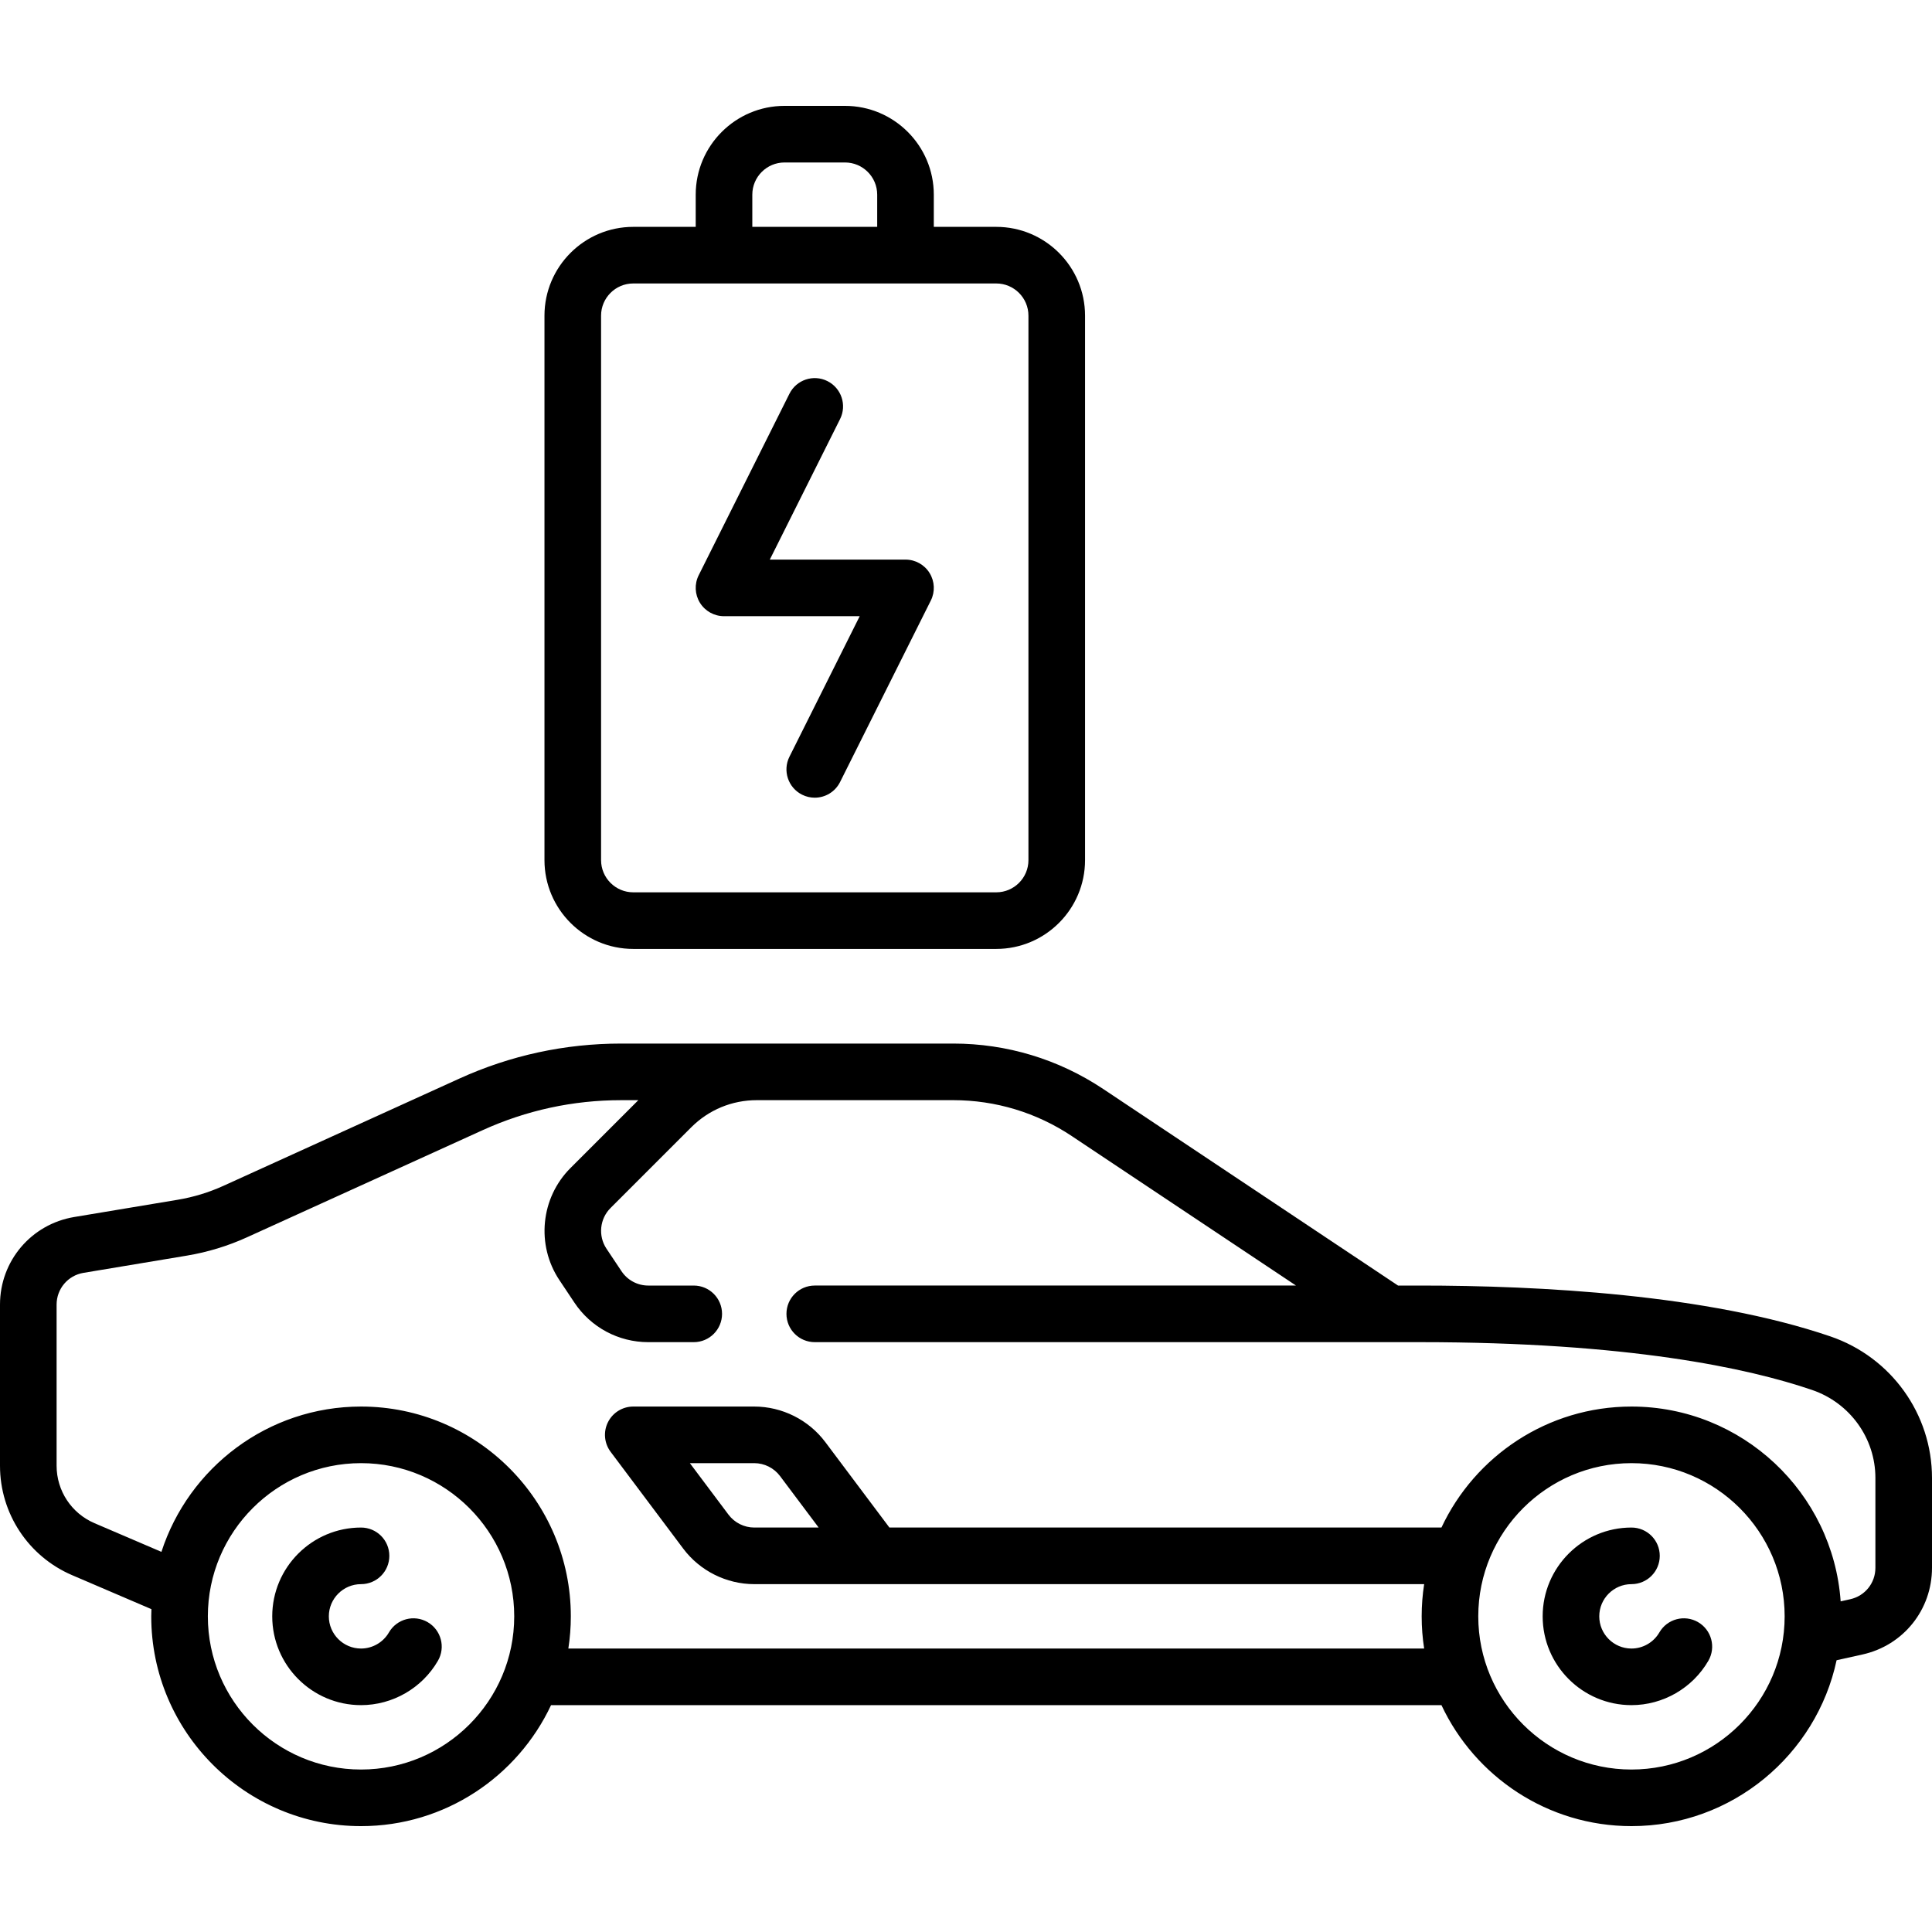 <?xml version="1.0" encoding="UTF-8"?> <!-- Generator: Adobe Illustrator 19.0.0, SVG Export Plug-In . SVG Version: 6.00 Build 0) --> <svg xmlns="http://www.w3.org/2000/svg" xmlns:xlink="http://www.w3.org/1999/xlink" id="Capa_1" x="0px" y="0px" viewBox="0 0 512 512" style="enable-background:new 0 0 512 512;" xml:space="preserve"> <g> <g> <path d="M113.32,429.879c-3.582-2.075-8.172-0.854-10.249,2.731c-1.524,2.633-4.358,4.269-7.394,4.269 c-4.705,0-8.532-3.827-8.532-8.532s3.827-8.532,8.532-8.532c4.143,0,7.5-3.357,7.5-7.5s-3.357-7.5-7.5-7.5 c-12.976,0-23.532,10.557-23.532,23.532c0,12.975,10.557,23.532,23.532,23.532c8.368,0,16.176-4.503,20.374-11.751 C118.128,436.544,116.905,431.955,113.32,429.879z"></path> </g> </g> <g> <g> <path d="M485.067,354.161c-32.612-11.138-77.18-13.476-108.825-13.476h-5.746l-78.147-52.099 c-11.804-7.87-25.543-12.03-39.732-12.03H164.61c-14.905,0-29.341,3.127-42.907,9.294l-62.491,28.405 c-3.862,1.755-7.942,2.999-12.126,3.696l-27.422,4.57C8.27,324.422,0,334.185,0,345.734v42.706 c0,12.638,7.506,24.021,19.121,28.998l21.008,9.004c-0.021,0.633-0.048,1.266-0.048,1.904c0,30.656,24.94,55.597,55.597,55.597 c22.248,0,41.476-13.141,50.355-32.064H382c8.879,18.923,28.107,32.064,50.355,32.064c26.666,0,48.998-18.874,54.362-43.962 l6.855-1.523c10.85-2.41,18.428-11.856,18.428-22.972v-23.814C512,374.736,501.177,359.661,485.067,354.161z M95.678,468.943 c-22.385,0-40.597-18.212-40.597-40.597c0-22.385,18.212-40.597,40.597-40.597c22.385,0,40.597,18.212,40.597,40.597 C136.275,450.731,118.063,468.943,95.678,468.943z M432.354,468.943c-22.385,0-40.597-18.212-40.597-40.597 c0-22.385,18.212-40.597,40.597-40.597c22.385,0,40.597,18.212,40.597,40.597C472.951,450.731,454.739,468.943,432.354,468.943z M497.001,415.486H497c0,4.03-2.747,7.455-6.682,8.329l-2.525,0.561c-2.045-28.809-26.119-51.626-55.439-51.626 c-22.248,0-41.476,13.141-50.355,32.064H235.701l-16.988-22.651c-4.42-5.894-11.458-9.413-18.826-9.413h-32.064 c-2.841,0-5.438,1.605-6.708,4.146c-1.271,2.541-0.996,5.582,0.708,7.854l19.239,25.651c4.42,5.894,11.457,9.413,18.825,9.413 h177.527c-0.43,2.782-0.656,5.631-0.656,8.532s0.225,5.75,0.656,8.532H150.619c0.43-2.782,0.656-5.631,0.656-8.532 c0-30.656-24.94-55.597-55.597-55.597c-24.695,0-45.671,16.189-52.899,38.509l-17.75-7.607C18.937,401.04,15,395.069,15,388.44 v-42.706c0-4.188,2.999-7.728,7.129-8.416l27.422-4.57c5.475-0.913,10.813-2.54,15.866-4.836l62.492-28.406 c11.604-5.274,23.951-7.949,36.7-7.949h4.557l-17.983,17.983c-7.905,7.903-9.142,20.392-2.94,29.694l3.981,5.971 c4.373,6.563,11.692,10.48,19.58,10.48h12.047c4.143,0,7.5-3.357,7.5-7.5s-3.357-7.5-7.5-7.5h-12.047 c-2.859,0-5.513-1.42-7.099-3.801l-3.982-5.972c-2.248-3.373-1.8-7.9,1.066-10.766l21.396-21.396 c4.64-4.64,10.808-7.195,17.369-7.195h52.062c11.218,0,22.08,3.289,31.412,9.511l59.427,39.618H215.919 c-4.143,0-7.5,3.357-7.5,7.5s3.357,7.5,7.5,7.5h152.307h8.017c55.274,0,87.052,6.891,103.978,12.671 c10.037,3.427,16.78,12.797,16.78,23.315V415.486z M216.951,404.814h-17.064c-2.671,0-5.223-1.275-6.825-3.413l-10.239-13.651 h17.064c2.672,0,5.224,1.275,6.826,3.413L216.951,404.814z"></path> </g> </g> <g> <g> <path d="M449.998,429.879c-3.583-2.075-8.172-0.854-10.249,2.731c-1.524,2.633-4.358,4.269-7.395,4.269 c-4.705,0-8.532-3.827-8.532-8.532s3.827-8.532,8.532-8.532c4.143,0,7.5-3.357,7.5-7.5s-3.357-7.5-7.5-7.5 c-12.976,0-23.532,10.557-23.532,23.532c0,12.975,10.557,23.532,23.532,23.532c8.369,0,16.177-4.503,20.375-11.751 C454.806,436.544,453.583,431.955,449.998,429.879z"></path> </g> </g> <g> <g> <path d="M246.349,151.856c-1.366-2.211-3.78-3.557-6.38-3.557h-35.962l18.621-37.244c1.853-3.704,0.351-8.209-3.354-10.062 c-3.707-1.854-8.211-0.352-10.063,3.354l-24.048,48.098c-1.163,2.324-1.038,5.086,0.328,7.297c1.366,2.211,3.78,3.557,6.38,3.557 h35.961l-18.621,37.242c-1.853,3.705-0.351,8.21,3.354,10.063c1.077,0.539,2.222,0.794,3.349,0.794c2.751,0,5.4-1.52,6.714-4.147 l24.049-48.097C247.84,156.829,247.715,154.068,246.349,151.856z"></path> </g> </g> <g> <g> <path d="M264.016,60.121h-16.549v-8.532c0-12.976-10.557-23.532-23.532-23.532h-16.032c-12.976,0-23.532,10.557-23.532,23.532 v8.532h-16.549c-12.976,0-23.532,10.557-23.532,23.532v144.29c0,12.976,10.557,23.533,23.532,23.533h96.194 c12.976,0,23.532-10.557,23.532-23.532V83.653C287.548,70.677,276.991,60.121,264.016,60.121z M199.37,51.589h0.001 c0-4.705,3.827-8.532,8.532-8.532h16.032c4.705,0,8.532,3.827,8.532,8.532v8.532H199.37V51.589z M272.548,227.943 c0,4.705-3.827,8.532-8.532,8.532h-96.194c-4.705,0-8.532-3.827-8.532-8.532V83.653c0-4.705,3.827-8.532,8.532-8.532h96.194 c4.705,0,8.532,3.827,8.532,8.532V227.943z"></path> </g> </g> <g> </g> <g> </g> <g> </g> <g> </g> <g> </g> <g> </g> <g> </g> <g> </g> <g> </g> <g> </g> <g> </g> <g> </g> <g> </g> <g> </g> <g> </g> </svg> 